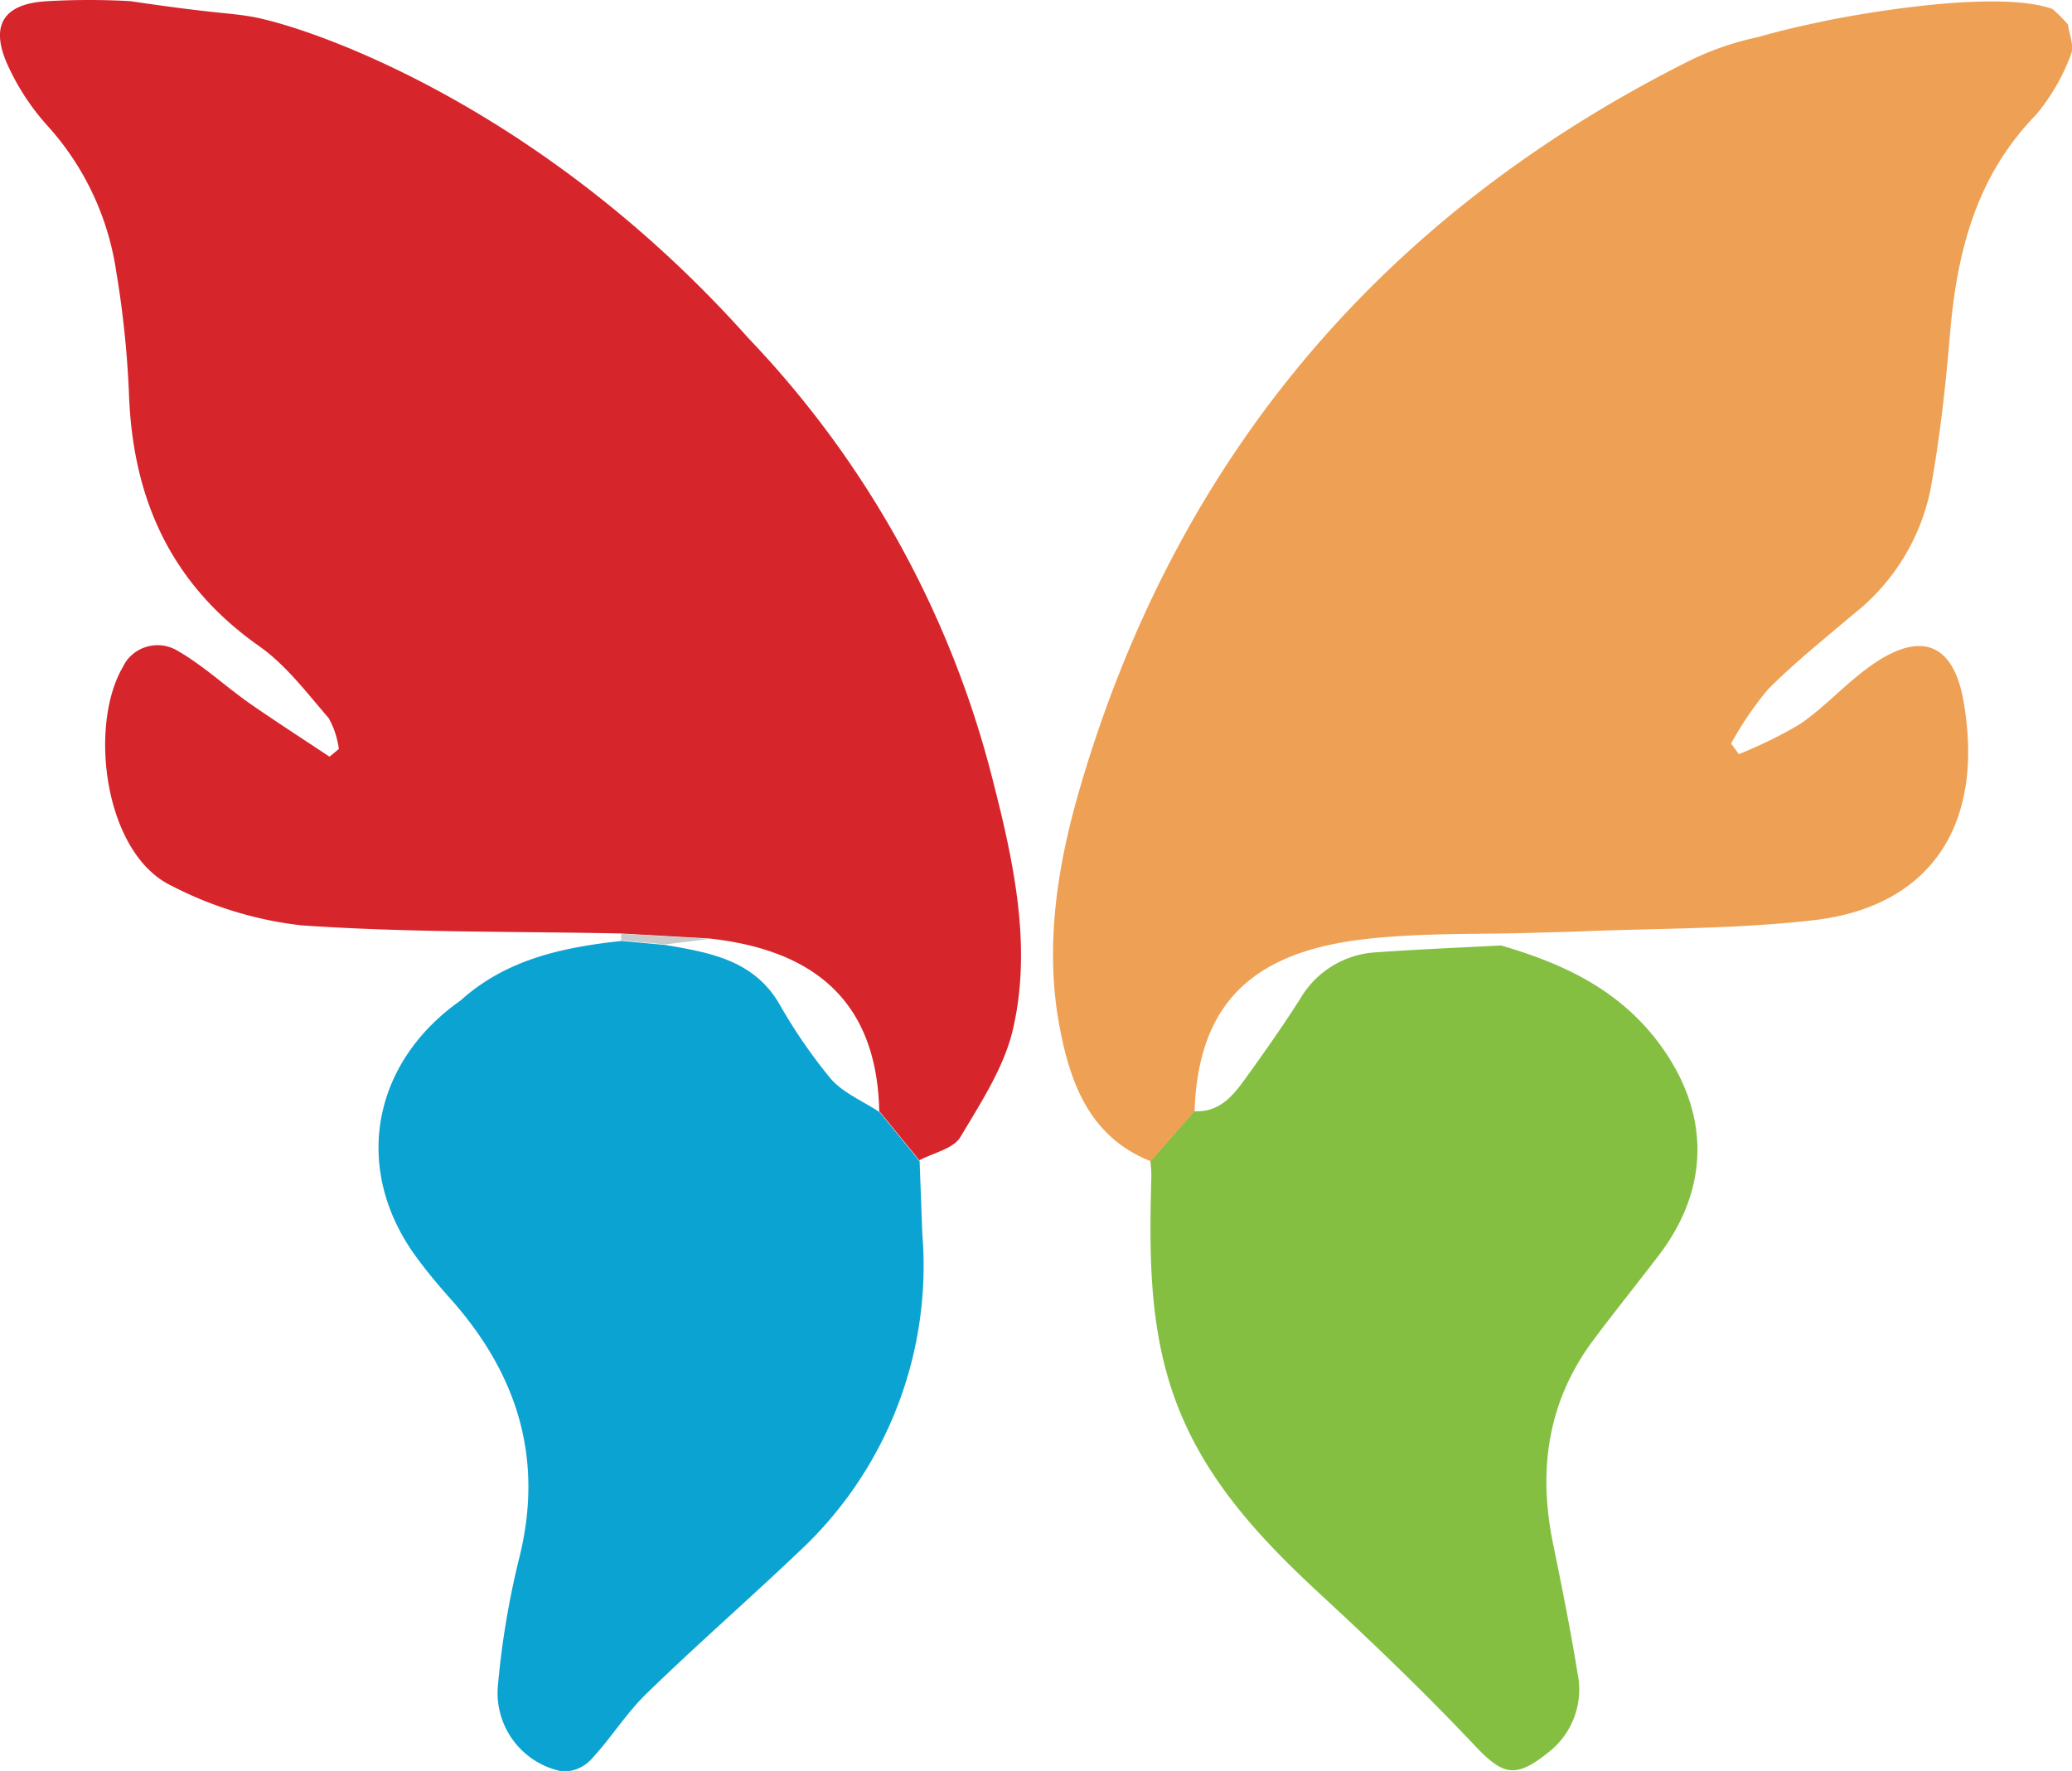 <svg xmlns="http://www.w3.org/2000/svg" viewBox="0 0 160.58 137.26"><defs><style>.cls-1{fill:#84bf42;}.cls-2{fill:#0ba3d1;}.cls-3{fill:#eea154;}.cls-4{fill:#d7252c;}.cls-5{fill:#cacaca;}</style></defs><g id="Layer_2" data-name="Layer 2"><g id="logo"><path class="cls-1" d="M89.15,90l3.4-3.87c2.17.1,3.2-1.47,4.26-2.94,1.38-1.92,2.74-3.86,4-5.85a7.27,7.27,0,0,1,5.85-3.53c3.22-.23,6.44-.36,9.67-.53,4.64,1.35,8.87,3.27,12,7.26,4.18,5.38,4.34,11.39.2,16.79-1.68,2.2-3.42,4.36-5.08,6.58-3.53,4.76-4.26,10.08-3.08,15.77.68,3.33,1.35,6.66,1.89,10a6.17,6.17,0,0,1-2.26,6.14c-2.61,2.1-3.56,1.76-5.83-.66-3.78-4-7.8-7.86-11.87-11.62-4.81-4.45-9.19-9.16-11.38-15.51-1.9-5.5-1.84-11.18-1.69-16.88A8.77,8.77,0,0,0,89.15,90Z"/><path class="cls-2" d="M71.48,95.63,71.27,90l-3.11-3.81c-1.27-.84-2.78-1.46-3.75-2.55a40.48,40.48,0,0,1-4-5.81c-2-3.43-5.4-4-8.86-4.59l-3.38-.31c-4.55.49-8.94,1.42-12.48,4.62-6.93,4.87-8.37,13.12-3.44,19.86.84,1.15,1.76,2.25,2.71,3.31,5.12,5.78,7.2,12.3,5.29,20a64.9,64.9,0,0,0-1.65,9.8,6.2,6.2,0,0,0,5,6.78,2.92,2.92,0,0,0,2.21-.93c1.51-1.61,2.69-3.54,4.26-5.07,3.86-3.76,7.93-7.31,11.81-11A30.27,30.27,0,0,0,71.48,95.63Z"/><path class="cls-3" d="M160.27,1.9A13,13,0,0,0,159.1.72a2.86,2.86,0,0,0-.41-.15c-5.12-1.45-17,1-17,1-2.34.49-3.8.83-5.42,1.3a22.8,22.8,0,0,0-5.2,1.77c-23.82,11.9-39.75,30.63-47.29,56.15-1.78,6-2.86,12.4-1.67,18.75.82,4.38,2.32,8.58,7.07,10.46l3.4-3.87c.27-8.2,4.34-12.17,12.63-13.27,4.68-.61,9.46-.41,14.19-.58l2.61-.07c6.16-.27,12.36-.18,18.47-.88,9-1,13.4-7.26,11.69-17-.79-4.52-3.34-5.44-7.13-2.77-1.94,1.36-3.55,3.18-5.49,4.53a33.79,33.79,0,0,1-4.79,2.36l-.6-.82a26.13,26.13,0,0,1,2.86-4.2c2.06-2.07,4.36-3.91,6.59-5.8a16.51,16.51,0,0,0,6-9.67c.73-4,1.17-8,1.51-12,.53-6.37,2-12.27,6.67-17.06a15.77,15.77,0,0,0,2.7-4.66C160.78,3.6,160.37,2.68,160.27,1.9Z"/><path class="cls-4" d="M76.79,59.88A76.71,76.71,0,0,0,58,26.21C42.36,8.67,25.09,2.49,20,1.39c-2-.42-2.85-.25-9.89-1.3A57.29,57.29,0,0,0,3.7.09C.37.26-.77,1.85.51,4.85A18.32,18.32,0,0,0,3.7,9.77,21.47,21.47,0,0,1,9,21,76.3,76.3,0,0,1,10,30.64c.31,8.09,3.27,14.64,10.07,19.43,2.09,1.47,3.71,3.63,5.41,5.6a6.67,6.67,0,0,1,.78,2.38l-.72.6c-2-1.33-4-2.62-6-4s-3.69-3-5.71-4.17a3,3,0,0,0-4.08.81c-.07.12-.14.23-.2.36-2.72,4.55-1.48,14.51,3.74,17a28.94,28.94,0,0,0,10.07,3.07c8.21.57,16.47.46,24.72.63l6.88.39c8.29.9,13,5,13.18,13.38l3.11,3.81c1.09-.58,2.64-.9,3.18-1.8,1.63-2.74,3.5-5.58,4.13-8.61C80,73,78.45,66.31,76.79,59.88Z"/><path class="cls-5" d="M51.52,73.2l-3.38-.31v-.51l6.88.39Z"/></g></g></svg>